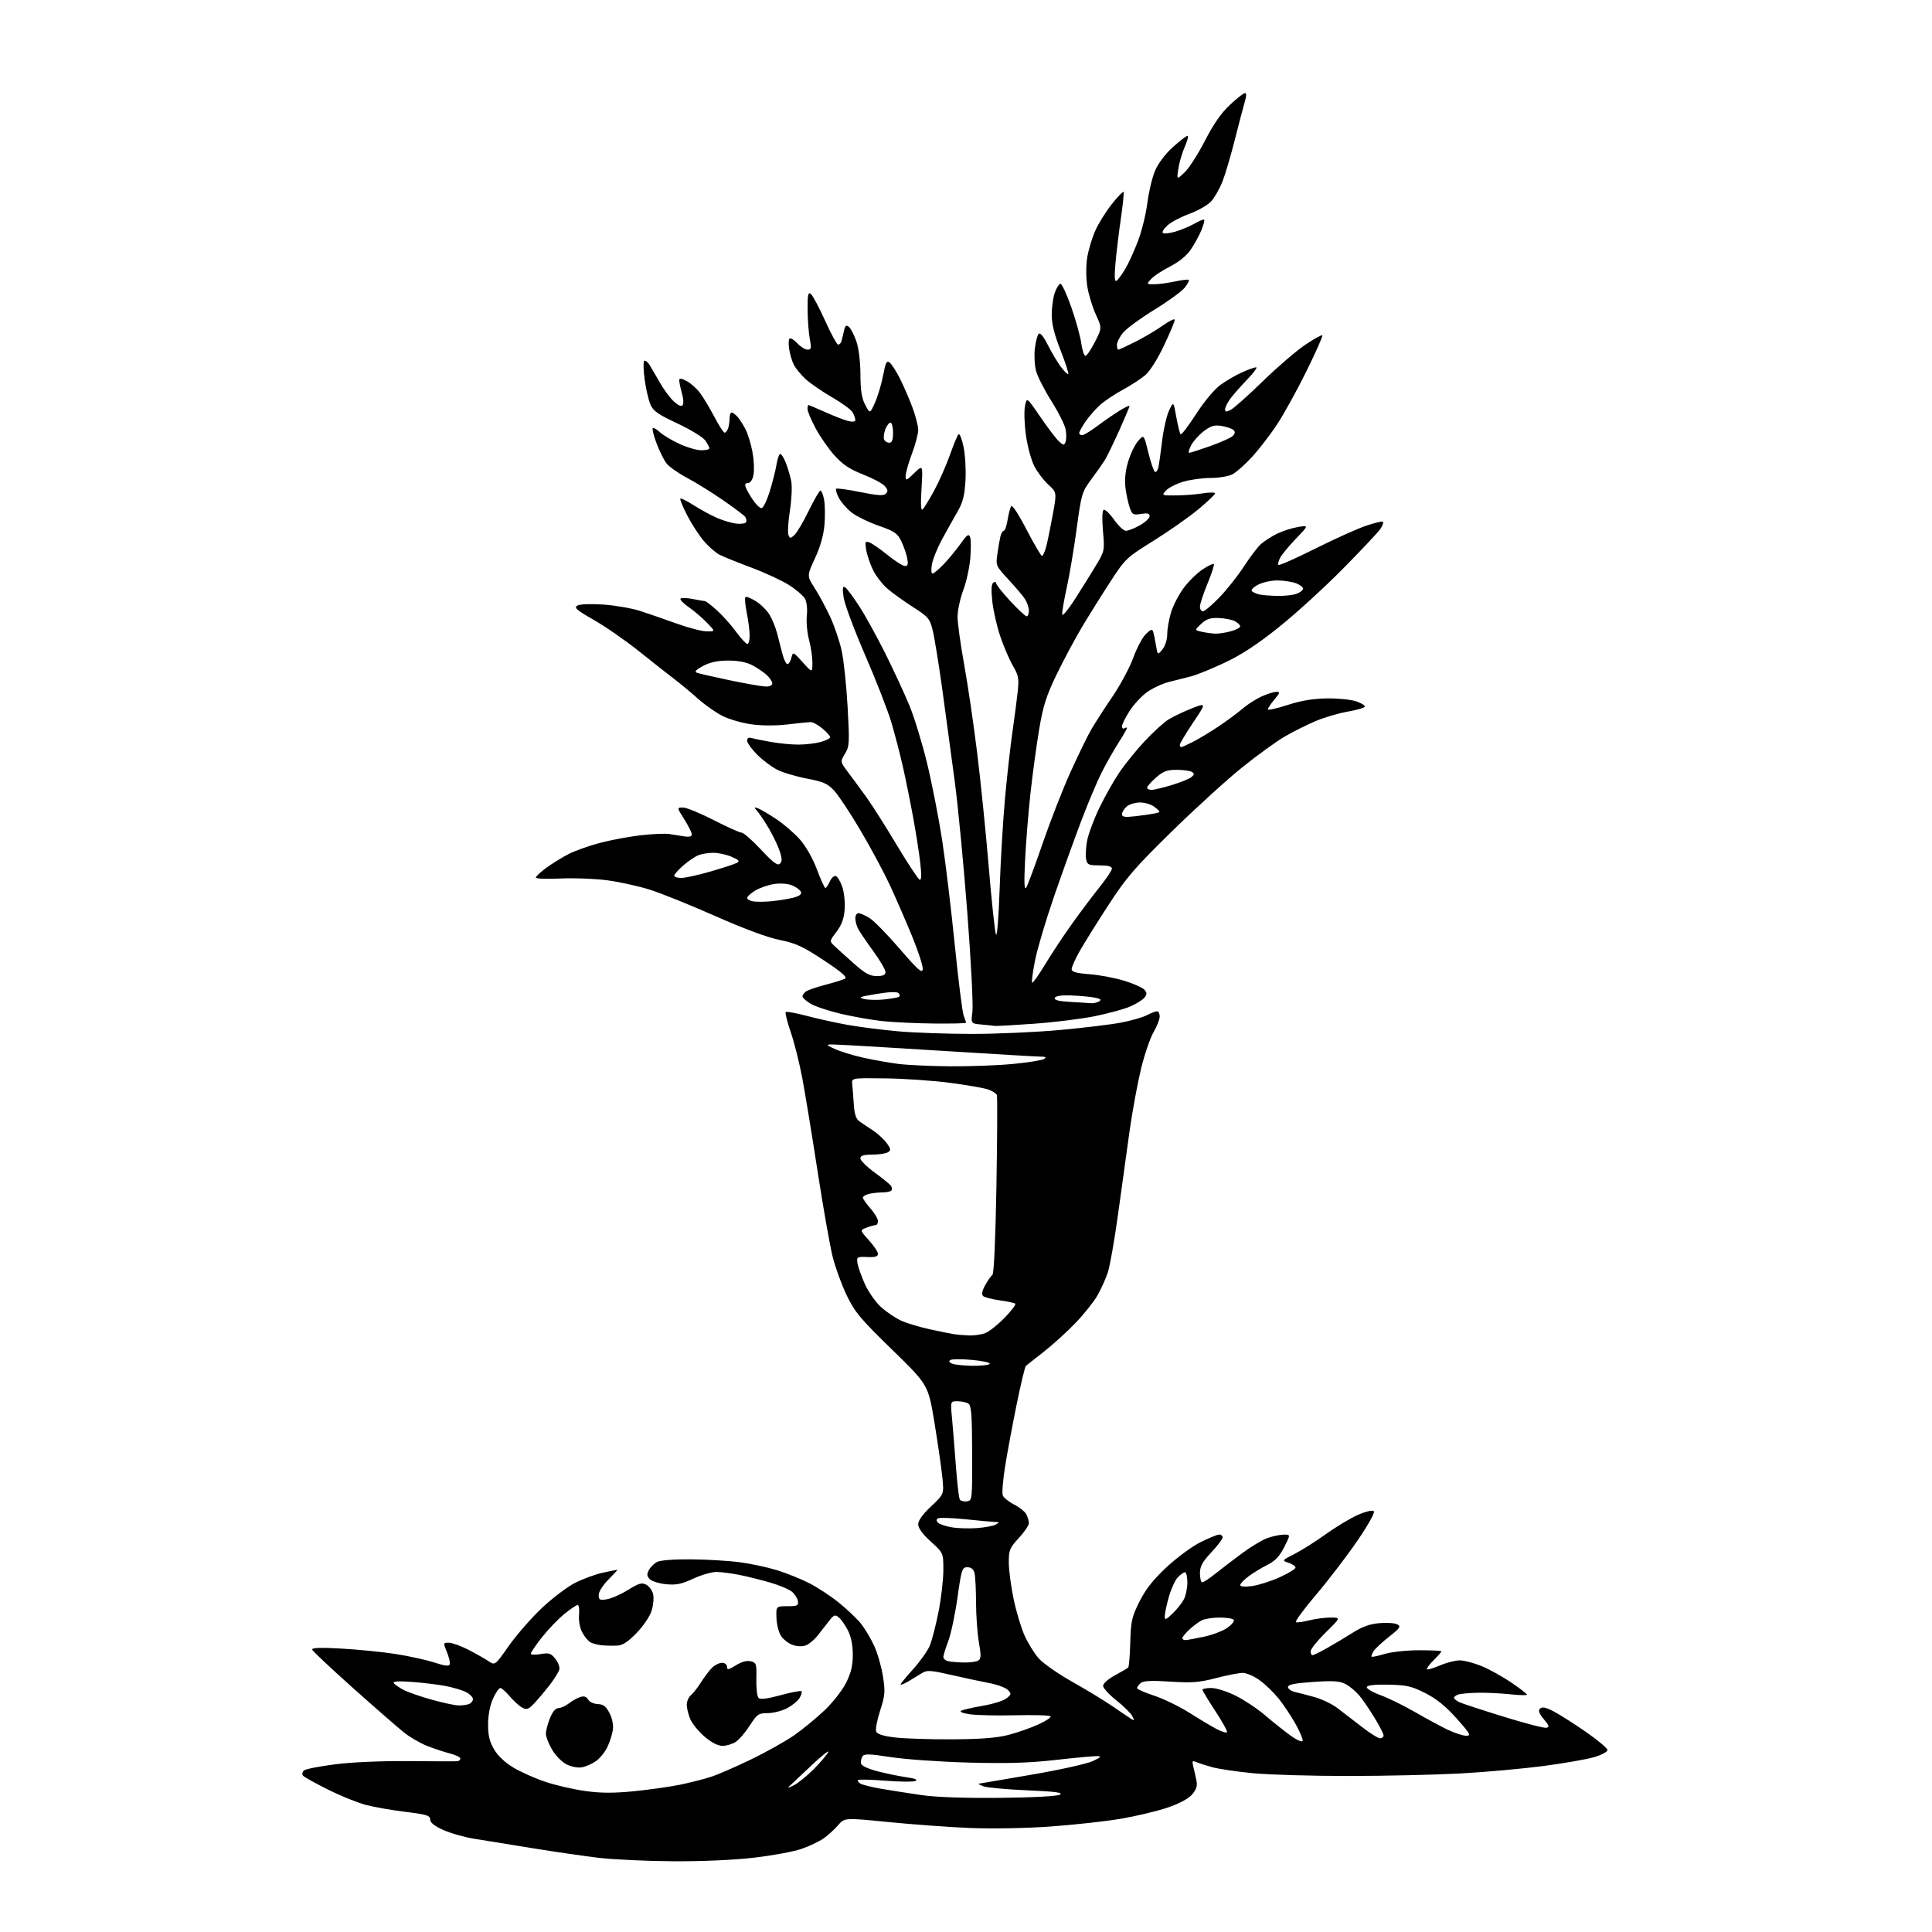 <?xml version="1.0" encoding="UTF-8" standalone="no"?>
<svg 
  version="1.1" 
  xmlns="http://www.w3.org/2000/svg" 
  xmlns:xlink="http://www.w3.org/1999/xlink" 
  xmlns:svg="http://www.w3.org/2000/svg"
  xmlns:rdf="http://www.w3.org/1999/02/22-rdf-syntax-ns#"
  xmlns:cc="http://creativecommons.org/ns#"
  xmlns:dc="http://purl.org/dc/elements/1.1/"
  viewBox="0 0 768 768"
  width="768"
  height="768"
>
<style>svg {background-color: white; }</style>"
<path stroke="none" fill="black" fill-rule="evenodd" d="M267.50,739.88C257.05,739.81 243.78,739.20 238.00,738.51C232.22,737.83 220.30,736.09 211.50,734.66C202.70,733.22 192.35,731.54 188.50,730.93C184.65,730.32 179.14,728.76 176.25,727.46C172.68,725.86 171.00,724.52 171.00,723.27C171.00,721.70 169.61,721.27 161.25,720.25C155.89,719.60 148.80,718.36 145.50,717.50C142.20,716.65 135.31,713.85 130.20,711.29C125.08,708.74 120.65,706.24 120.34,705.74C120.03,705.24 120.23,704.37 120.79,703.81C121.35,703.25 126.91,702.14 133.15,701.35C139.96,700.48 151.71,699.97 162.50,700.07C172.40,700.16 181.06,700.18 181.75,700.11C182.44,700.05 183.00,699.57 183.00,699.04C183.00,698.51 181.09,697.59 178.75,697.00C176.41,696.40 172.33,695.05 169.67,693.98C167.02,692.92 162.98,690.57 160.70,688.77C158.41,686.97 149.34,679.06 140.52,671.19C131.71,663.32 124.33,656.39 124.11,655.78C123.84,654.99 127.12,654.87 135.61,655.33C142.15,655.69 151.78,656.65 157.00,657.45C162.22,658.25 169.20,659.77 172.50,660.83C177.14,662.32 178.57,662.47 178.80,661.48C178.97,660.77 178.43,658.58 177.61,656.60C176.13,653.07 176.15,653.00 178.41,653.00C179.68,653.00 183.14,654.24 186.11,655.76C189.07,657.28 192.69,659.33 194.14,660.30C196.78,662.08 196.78,662.08 202.24,654.29C205.25,650.01 211.14,643.25 215.33,639.28C219.52,635.31 225.55,630.75 228.72,629.15C231.90,627.56 236.88,625.74 239.80,625.13C242.71,624.51 245.25,624.00 245.43,624.00C245.61,624.00 244.02,625.75 241.88,627.88C239.67,630.09 238.00,632.73 238.00,634.01C238.00,635.99 238.39,636.20 241.27,635.73C243.07,635.44 246.85,633.76 249.67,632.01C253.95,629.36 255.15,629.01 256.89,629.94C258.04,630.56 259.27,632.21 259.62,633.62C259.97,635.03 259.73,637.97 259.07,640.16C258.39,642.43 255.85,646.24 253.12,649.07C249.73,652.59 247.53,654.04 245.43,654.15C243.82,654.23 241.15,654.19 239.50,654.05C237.85,653.92 235.72,653.39 234.76,652.87C233.80,652.36 232.30,650.55 231.42,648.84C230.47,647.01 229.97,644.15 230.18,641.87C230.39,639.74 230.14,638.00 229.63,638.00C229.12,638.00 226.70,639.64 224.25,641.65C221.79,643.66 217.81,647.83 215.39,650.90C212.98,653.98 211.00,656.88 211.00,657.34C211.00,657.80 212.74,657.88 214.87,657.52C218.27,656.95 219.01,657.19 220.82,659.50C221.99,660.99 222.63,662.86 222.30,663.81C221.97,664.74 220.54,667.08 219.12,669.00C217.69,670.92 215.02,674.18 213.16,676.23C210.23,679.49 209.53,679.82 207.65,678.84C206.47,678.23 204.23,676.21 202.68,674.36C201.12,672.51 199.42,671.00 198.88,671.00C198.34,671.00 197.03,672.91 195.97,675.25C194.78,677.88 194.04,681.75 194.02,685.41C194.01,689.89 194.59,692.32 196.41,695.41C197.91,697.97 200.81,700.70 204.16,702.69C207.10,704.45 212.88,707.01 217.00,708.37C221.12,709.74 228.26,711.37 232.85,711.99C239.01,712.83 244.10,712.83 252.23,712.02C258.29,711.41 266.46,710.25 270.38,709.44C274.29,708.62 279.75,707.24 282.50,706.36C285.25,705.48 292.45,702.36 298.50,699.43C304.55,696.50 312.29,692.16 315.70,689.79C319.11,687.42 324.55,682.94 327.80,679.85C331.05,676.76 334.90,671.84 336.35,668.92C338.31,665.00 339.00,662.08 339.00,657.76C339.00,653.97 338.32,650.60 337.07,648.14C336.01,646.07 334.39,643.74 333.46,642.97C331.97,641.73 331.52,641.89 329.64,644.26C328.46,645.74 326.42,648.34 325.11,650.05C323.79,651.76 321.67,653.55 320.40,654.04C318.98,654.58 316.92,654.52 315.10,653.89C313.47,653.32 311.38,651.71 310.47,650.31C309.55,648.91 308.74,645.69 308.65,643.14C308.50,638.50 308.50,638.50 313.00,638.49C316.93,638.49 317.46,638.24 317.19,636.49C317.02,635.40 315.97,633.72 314.85,632.76C313.73,631.81 309.82,630.16 306.16,629.09C302.50,628.03 297.02,626.66 293.99,626.06C290.96,625.45 286.91,624.92 284.99,624.87C283.07,624.82 278.87,626.01 275.65,627.51C270.97,629.69 268.82,630.14 264.83,629.76C262.09,629.49 259.17,628.59 258.33,627.76C257.13,626.56 257.04,625.79 257.93,624.14C258.54,622.99 260.01,621.53 261.18,620.90C262.46,620.22 267.93,619.80 274.87,619.86C281.23,619.92 289.98,620.45 294.31,621.04C298.64,621.63 305.17,623.04 308.84,624.17C312.50,625.30 318.20,627.58 321.50,629.24C324.80,630.89 330.20,634.44 333.50,637.11C336.80,639.78 340.77,643.57 342.32,645.52C343.87,647.48 346.21,651.42 347.52,654.29C348.83,657.15 350.39,662.57 350.98,666.33C351.95,672.43 351.83,673.89 349.88,679.95C348.67,683.69 347.95,687.44 348.28,688.29C348.68,689.34 351.04,690.09 355.69,690.66C359.43,691.12 369.70,691.46 378.50,691.41C390.11,691.34 396.28,690.85 401.00,689.62C404.57,688.68 409.93,686.80 412.90,685.44C415.87,684.08 417.98,682.65 417.58,682.25C417.19,681.85 410.89,681.67 403.58,681.85C396.28,682.02 388.15,681.84 385.51,681.45C382.63,681.02 381.28,680.45 382.11,680.02C382.88,679.63 386.76,678.75 390.75,678.06C394.74,677.38 398.96,676.05 400.12,675.10C402.08,673.52 402.12,673.26 400.62,671.76C399.73,670.87 396.41,669.65 393.25,669.05C390.09,668.45 383.29,666.99 378.14,665.81C370.13,663.97 368.47,663.85 366.64,665.00C365.46,665.74 363.04,667.21 361.25,668.27C359.46,669.33 358.00,669.93 358.00,669.61C358.00,669.29 360.24,666.54 362.98,663.52C365.72,660.49 368.69,656.32 369.56,654.26C370.44,652.19 372.02,646.10 373.08,640.71C374.14,635.33 375.00,627.87 375.00,624.13C375.00,617.32 375.00,617.32 370.00,612.79C366.74,609.82 365.00,607.44 365.00,605.93C365.00,604.42 366.81,601.90 370.14,598.78C375.27,593.96 375.27,593.96 374.60,587.23C374.22,583.53 372.81,573.75 371.46,565.50C368.99,550.50 368.99,550.50 354.61,536.50C342.06,524.28 339.77,521.55 336.62,515.00C334.63,510.88 332.11,504.00 331.03,499.73C329.95,495.45 327.25,480.15 325.02,465.73C322.79,451.30 320.05,434.58 318.92,428.57C317.79,422.56 315.73,414.33 314.32,410.27C312.92,406.21 312.03,402.64 312.34,402.32C312.65,402.01 316.42,402.69 320.71,403.83C324.99,404.97 332.32,406.58 337.00,407.42C341.68,408.25 350.68,409.40 357.00,409.96C363.32,410.53 376.54,410.99 386.37,411.00C396.20,411.00 411.94,410.30 421.35,409.44C430.76,408.58 441.70,407.26 445.66,406.50C449.62,405.74 454.22,404.42 455.88,403.56C457.54,402.70 459.37,402.00 459.95,402.00C460.53,402.00 461.00,402.93 461.00,404.07C461.00,405.21 459.89,408.03 458.54,410.34C457.19,412.65 454.95,419.22 453.56,424.93C452.18,430.65 450.15,441.67 449.05,449.41C447.96,457.16 445.90,471.98 444.49,482.34C443.07,492.70 441.22,503.28 440.37,505.84C439.51,508.40 437.65,512.52 436.23,515.00C434.81,517.48 430.92,522.36 427.57,525.86C424.23,529.35 418.57,534.49 415.00,537.28C411.43,540.08 408.19,542.62 407.82,542.93C407.44,543.24 405.76,550.25 404.09,558.50C402.41,566.75 400.35,577.84 399.51,583.14C398.67,588.45 398.27,593.53 398.61,594.44C398.96,595.34 400.98,596.97 403.09,598.05C405.20,599.12 407.40,600.88 407.97,601.94C408.53,603.00 409.00,604.58 409.00,605.46C409.00,606.33 407.20,609.00 405.00,611.38C401.36,615.33 401.00,616.21 401.01,621.11C401.02,624.08 401.87,630.55 402.90,635.50C403.93,640.45 405.88,647.00 407.24,650.05C408.60,653.11 411.14,657.23 412.88,659.21C414.62,661.19 420.65,665.40 426.27,668.56C431.90,671.72 439.20,676.16 442.50,678.44C445.80,680.72 449.11,682.95 449.85,683.41C450.95,684.08 450.98,683.84 450.06,682.11C449.43,680.94 446.58,678.13 443.71,675.87C440.84,673.60 438.50,671.02 438.50,670.13C438.50,669.22 440.58,667.38 443.20,665.97C445.79,664.57 448.16,663.17 448.48,662.86C448.79,662.54 449.16,658.06 449.30,652.89C449.52,644.48 449.90,642.79 452.93,636.70C455.40,631.76 458.36,628.00 463.70,623.00C467.76,619.22 473.83,614.74 477.20,613.06C480.56,611.38 483.92,610.00 484.66,610.00C485.40,610.00 486.00,610.52 486.00,611.15C486.00,611.78 483.98,614.46 481.50,617.10C477.92,620.93 477.00,622.64 477.00,625.46C477.00,627.41 477.42,629.00 477.92,629.00C478.43,629.00 480.79,627.44 483.17,625.53C485.55,623.62 490.35,619.96 493.83,617.39C497.31,614.81 501.81,612.12 503.83,611.40C505.85,610.68 508.75,610.07 510.27,610.04C513.03,610.00 513.03,610.00 510.51,614.98C508.62,618.70 506.91,620.51 503.74,622.10C501.41,623.27 498.04,625.32 496.25,626.67C494.46,628.01 493.00,629.56 493.00,630.11C493.00,630.74 494.79,630.88 497.75,630.47C500.36,630.11 505.31,628.53 508.75,626.96C512.19,625.39 515.00,623.67 515.00,623.14C515.00,622.60 513.76,621.75 512.25,621.24C509.50,620.31 509.50,620.31 514.62,617.70C517.44,616.27 523.10,612.69 527.21,609.74C531.31,606.80 537.05,603.37 539.95,602.12C543.02,600.79 545.61,600.21 546.13,600.73C546.64,601.24 543.87,606.20 539.52,612.56C535.39,618.58 528.01,628.23 523.10,634.00C518.20,639.77 514.62,644.66 515.16,644.85C515.69,645.05 518.09,644.71 520.50,644.10C522.91,643.50 526.71,643.00 528.95,643.00C533.01,643.00 533.01,643.00 527.01,648.91C523.70,652.17 521.00,655.54 521.00,656.41C521.00,657.29 521.34,657.99 521.75,657.98C522.16,657.97 524.75,656.70 527.50,655.15C530.25,653.61 534.88,650.84 537.78,649.00C541.56,646.61 544.60,645.53 548.42,645.22C551.36,644.97 554.54,645.20 555.49,645.73C556.97,646.56 556.51,647.23 552.21,650.60C549.46,652.74 546.69,655.33 546.04,656.35C545.39,657.36 545.03,658.36 545.23,658.56C545.43,658.76 547.78,658.27 550.46,657.46C553.14,656.66 559.28,656.00 564.16,656.00C569.02,656.00 573.00,656.19 573.00,656.42C573.00,656.66 571.60,658.25 569.88,659.97C568.16,661.68 566.97,663.31 567.24,663.57C567.50,663.83 569.84,663.14 572.44,662.03C575.04,660.91 578.59,660.01 580.33,660.02C582.07,660.04 585.98,661.07 589.00,662.31C592.02,663.56 597.31,666.49 600.75,668.83C604.19,671.16 607.00,673.34 607.00,673.65C607.00,673.97 603.96,673.90 600.25,673.50C596.54,673.10 590.80,672.83 587.50,672.89C584.21,672.96 580.72,673.27 579.75,673.58C578.79,673.88 578.00,674.48 578.00,674.91C578.00,675.33 579.01,676.14 580.25,676.70C581.49,677.26 589.37,679.84 597.76,682.43C606.15,685.02 613.75,687.00 614.65,686.82C616.03,686.55 615.88,686.01 613.69,683.41C611.79,681.15 611.39,680.01 612.19,679.21C612.99,678.41 614.40,678.67 617.40,680.20C619.65,681.35 625.44,685.01 630.25,688.34C635.06,691.67 639.00,694.97 639.00,695.66C639.00,696.36 636.64,697.62 633.76,698.48C630.88,699.34 621.76,700.93 613.51,702.02C605.25,703.10 590.40,704.44 580.50,704.98C570.60,705.52 550.60,705.97 536.05,705.98C521.51,705.99 504.41,705.49 498.05,704.88C491.70,704.26 484.48,703.19 482.00,702.52C479.52,701.84 476.65,700.92 475.60,700.48C473.92,699.76 473.78,699.99 474.40,702.45C474.78,703.98 475.34,706.46 475.64,707.95C476.03,709.91 475.53,711.43 473.84,713.37C472.37,715.06 468.72,716.99 464.00,718.59C459.88,719.98 451.55,721.96 445.50,722.99C439.45,724.02 426.85,725.41 417.50,726.07C407.70,726.77 394.14,727.01 385.50,726.65C377.25,726.31 362.68,725.24 353.12,724.29C335.73,722.56 335.73,722.56 333.12,725.59C331.68,727.26 329.05,729.63 327.29,730.86C325.52,732.08 321.56,733.95 318.49,735.00C315.42,736.06 306.96,737.62 299.70,738.46C291.72,739.39 278.99,739.95 267.50,739.88zM397.50,714.67C410.83,714.54 420.23,714.03 421.34,713.39C422.73,712.58 419.53,712.16 408.21,711.67C399.98,711.32 392.17,710.60 390.87,710.08C389.57,709.55 388.73,709.10 389.00,709.06C389.27,709.02 398.63,707.43 409.80,705.51C420.96,703.60 431.98,701.17 434.30,700.10C437.60,698.58 438.01,698.15 436.21,698.08C434.95,698.04 427.52,698.72 419.71,699.60C409.07,700.81 400.35,701.07 385.00,700.65C373.73,700.35 359.82,699.37 354.10,698.48C345.55,697.16 343.55,697.10 342.85,698.18C342.38,698.91 342.12,700.17 342.26,700.99C342.43,701.92 344.99,703.12 349.01,704.16C352.58,705.07 357.73,706.13 360.46,706.50C363.62,706.94 364.89,707.46 363.96,707.94C363.16,708.35 357.80,708.32 352.06,707.87C346.32,707.41 341.38,707.28 341.09,707.58C340.80,707.87 341.21,708.51 342.00,709.00C342.80,709.49 346.61,710.44 350.47,711.10C354.34,711.76 361.55,712.89 366.50,713.60C372.18,714.42 383.62,714.81 397.50,714.67zM315.53,709.70C317.20,708.86 320.72,706.02 323.36,703.38C325.99,700.74 328.63,697.67 329.21,696.54C329.80,695.42 326.72,697.85 322.39,701.95C318.05,706.05 314.05,709.81 313.50,710.31C312.95,710.82 313.86,710.54 315.53,709.70zM231.33,702.53C229.71,702.82 227.10,702.33 225.21,701.37C223.40,700.46 220.81,697.82 219.46,695.52C218.11,693.21 217.00,690.36 217.00,689.18C217.00,688.00 217.72,685.23 218.61,683.02C219.63,680.46 220.86,679.00 221.97,679.00C222.94,679.00 224.80,678.16 226.12,677.14C227.43,676.11 229.48,674.97 230.68,674.59C232.19,674.12 233.14,674.43 233.80,675.60C234.32,676.53 236.04,677.34 237.62,677.40C239.85,677.48 240.90,678.29 242.30,681.00C243.40,683.14 243.91,685.74 243.62,687.70C243.36,689.46 242.38,692.50 241.45,694.47C240.52,696.43 238.50,698.93 236.96,700.03C235.42,701.12 232.89,702.25 231.33,702.53zM287.22,694.00C285.37,694.00 282.84,692.70 280.05,690.31C277.68,688.28 275.12,685.15 274.37,683.34C273.62,681.54 273.00,678.98 273.00,677.65C273.00,676.33 273.74,674.63 274.64,673.89C275.54,673.14 277.35,670.82 278.67,668.73C279.99,666.64 281.95,664.05 283.03,662.97C284.12,661.88 285.90,661.00 287.00,661.00C288.16,661.00 289.00,661.67 289.00,662.58C289.00,663.91 289.56,663.81 292.53,661.98C294.82,660.57 296.90,660.01 298.44,660.39C300.65,660.95 300.80,661.43 300.66,667.44C300.57,670.99 300.96,674.36 301.53,674.93C302.25,675.65 304.96,675.32 310.32,673.86C314.59,672.70 318.32,671.99 318.61,672.28C318.90,672.57 318.54,673.79 317.82,674.99C317.09,676.19 314.83,678.03 312.79,679.08C310.75,680.14 307.31,681.00 305.14,681.00C301.52,681.00 300.96,681.39 298.05,685.92C296.32,688.63 293.81,691.55 292.48,692.42C291.16,693.29 288.79,694.00 287.22,694.00zM517.82,692.04C518.01,691.46 516.73,688.39 514.97,685.24C513.20,682.08 510.17,677.54 508.23,675.15C506.28,672.75 502.90,669.49 500.70,667.90C498.50,666.30 495.49,665.00 494.01,665.00C492.53,665.00 487.76,665.93 483.41,667.06C476.77,668.80 473.85,669.02 465.22,668.47C457.75,667.98 454.54,668.14 453.47,669.02C452.66,669.70 452.00,670.60 452.00,671.04C452.00,671.48 455.04,672.83 458.75,674.04C462.46,675.25 468.88,678.37 473.00,680.98C477.12,683.59 482.00,686.49 483.84,687.43C485.68,688.38 487.43,688.90 487.74,688.60C488.04,688.30 485.97,684.52 483.14,680.22C480.31,675.91 478.00,672.07 478.00,671.69C478.00,671.31 479.59,671.00 481.53,671.00C483.48,671.00 487.84,672.39 491.28,674.11C494.70,675.82 499.98,679.34 503.00,681.94C506.02,684.54 510.52,688.11 512.98,689.89C515.45,691.67 517.62,692.63 517.82,692.04zM548.59,691.00C549.36,691.00 550.00,690.50 550.00,689.88C550.00,689.27 548.38,686.10 546.41,682.85C544.43,679.59 541.68,675.58 540.29,673.93C538.90,672.28 536.45,670.25 534.85,669.42C532.52,668.22 529.91,668.05 521.97,668.60C514.65,669.10 512.00,669.64 512.00,670.62C512.00,671.36 513.24,672.24 514.75,672.59C516.26,672.93 519.82,673.86 522.66,674.65C525.50,675.44 529.55,677.40 531.66,679.00C533.77,680.60 538.13,683.95 541.34,686.45C544.55,688.95 547.81,691.00 548.59,691.00zM582.83,689.99C584.89,690.00 584.47,689.23 579.05,683.14C574.76,678.31 571.08,675.33 566.62,673.06C561.16,670.29 559.16,669.83 552.00,669.68C546.70,669.56 543.56,669.90 543.32,670.60C543.10,671.21 545.53,672.66 548.72,673.83C551.90,674.99 558.10,678.03 562.50,680.58C566.90,683.13 572.75,686.28 575.50,687.60C578.25,688.91 581.55,689.98 582.83,689.99zM182.17,677.93C183.64,677.97 185.55,677.73 186.42,677.39C187.29,677.06 188.00,676.17 188.00,675.42C188.00,674.67 186.76,673.42 185.25,672.64C183.74,671.86 180.03,670.76 177.00,670.19C173.97,669.62 167.99,668.90 163.70,668.58C158.61,668.21 156.11,668.36 156.51,669.02C156.85,669.56 158.56,670.77 160.31,671.70C162.07,672.63 167.10,674.39 171.50,675.62C175.90,676.85 180.70,677.88 182.17,677.93zM383.00,660.87C385.48,660.92 388.12,660.58 388.87,660.10C390.00,659.39 390.04,658.07 389.12,652.78C388.51,649.24 387.99,642.10 387.99,636.92C387.98,631.74 387.70,626.49 387.37,625.25C386.97,623.77 386.00,623.00 384.54,623.00C382.46,623.00 382.21,623.78 380.60,635.14C379.66,641.82 378.01,649.58 376.94,652.39C375.87,655.20 375.00,658.03 375.00,658.68C375.00,659.32 375.79,660.06 376.75,660.31C377.71,660.56 380.52,660.81 383.00,660.87zM471.25,651.96C471.94,651.95 475.26,651.34 478.64,650.61C482.02,649.89 486.18,648.29 487.90,647.07C489.62,645.85 490.77,644.43 490.45,643.92C490.14,643.42 487.63,643.00 484.88,643.00C482.12,643.00 478.89,643.50 477.68,644.12C476.48,644.74 474.26,646.40 472.75,647.81C471.24,649.22 470.00,650.74 470.00,651.19C470.00,651.63 470.56,651.98 471.25,651.96zM466.09,641.44C467.79,639.82 469.81,637.28 470.59,635.80C471.37,634.31 472.00,631.28 472.00,629.05C472.00,626.82 471.57,625.00 471.04,625.00C470.51,625.00 469.21,625.93 468.15,627.07C467.09,628.20 465.50,631.72 464.61,634.88C463.73,638.04 463.00,641.47 463.00,642.50C463.00,644.10 463.45,643.95 466.09,641.44zM388.33,607.44C391.53,607.21 394.90,606.58 395.83,606.04C397.36,605.14 397.36,605.06 395.86,605.03C394.95,605.01 389.65,604.53 384.08,603.96C378.50,603.39 373.46,603.21 372.88,603.57C372.14,604.03 372.14,604.54 372.89,605.29C373.48,605.88 375.88,606.70 378.23,607.11C380.58,607.53 385.12,607.67 388.33,607.44zM384.34,596.81C386.47,596.50 386.50,596.21 386.45,577.68C386.40,562.40 386.12,558.69 384.95,557.94C384.15,557.44 382.22,557.02 380.65,557.02C377.80,557.00 377.80,557.00 378.44,563.75C378.79,567.46 379.48,576.01 379.98,582.74C380.47,589.47 381.17,595.46 381.53,596.05C381.89,596.63 383.16,596.98 384.34,596.81zM386.69,542.93C390.10,542.97 393.12,542.61 393.42,542.14C393.71,541.66 390.58,540.97 386.45,540.59C382.33,540.22 378.43,540.23 377.79,540.63C377.01,541.11 377.27,541.59 378.57,542.10C379.63,542.52 383.29,542.89 386.69,542.93zM385.18,530.86C387.21,530.94 390.12,530.52 391.65,529.94C393.18,529.36 396.63,526.63 399.31,523.87C402.00,521.12 403.92,518.59 403.60,518.26C403.27,517.93 400.46,517.32 397.37,516.90C394.27,516.48 391.30,515.70 390.76,515.16C390.12,514.52 390.43,513.02 391.64,510.84C392.66,509.00 393.95,507.18 394.50,506.79C395.11,506.35 395.73,492.63 396.10,471.29C396.43,452.15 396.51,435.97 396.27,435.32C396.03,434.67 394.49,433.67 392.83,433.09C391.18,432.51 384.35,431.32 377.66,430.44C370.97,429.56 359.43,428.77 352.00,428.67C338.50,428.50 338.50,428.50 338.77,431.00C338.92,432.38 339.20,435.96 339.40,438.96C339.65,442.88 340.28,444.80 341.62,445.75C342.66,446.48 345.03,448.08 346.91,449.29C348.78,450.51 351.25,452.76 352.39,454.30C354.17,456.70 354.25,457.23 352.98,458.03C352.17,458.55 349.36,458.98 346.75,458.98C343.25,459.00 342.00,459.39 342.00,460.47C342.00,461.28 344.59,463.83 347.75,466.15C350.91,468.46 353.81,470.82 354.18,471.38C354.56,471.94 354.65,472.76 354.38,473.20C354.10,473.64 352.45,474.01 350.69,474.01C348.94,474.02 346.49,474.30 345.25,474.63C344.01,474.96 343.00,475.62 343.00,476.08C343.00,476.55 344.35,478.47 346.00,480.35C347.65,482.23 349.00,484.49 349.00,485.38C349.00,486.27 348.58,487.00 348.07,487.00C347.55,487.00 345.93,487.46 344.46,488.01C341.79,489.03 341.79,489.03 345.40,493.02C347.38,495.21 349.00,497.65 349.00,498.44C349.00,499.50 347.87,499.83 344.75,499.69C340.75,499.51 340.52,499.65 340.83,502.00C341.02,503.38 342.32,507.09 343.72,510.26C345.16,513.50 348.03,517.60 350.27,519.62C352.46,521.60 356.11,524.04 358.38,525.05C360.64,526.05 365.65,527.55 369.50,528.39C373.35,529.23 377.62,530.10 379.00,530.32C380.38,530.55 383.16,530.79 385.18,530.86zM377.50,423.87C385.20,423.94 396.41,423.53 402.40,422.96C408.40,422.40 414.02,421.51 414.90,421.00C416.15,420.27 415.84,420.05 413.50,420.02C411.85,420.00 396.32,419.09 379.00,418.00C361.68,416.92 343.00,415.79 337.50,415.49C327.50,414.96 327.50,414.96 331.62,416.88C333.88,417.94 339.05,419.54 343.12,420.44C347.18,421.34 353.43,422.45 357.00,422.91C360.57,423.37 369.80,423.80 377.50,423.87zM395.50,407.82C394.95,407.72 392.58,407.48 390.22,407.27C385.95,406.88 385.95,406.88 386.55,402.19C386.89,399.61 386.00,382.15 384.57,363.38C383.15,344.62 380.89,320.99 379.56,310.88C378.22,300.77 375.97,284.18 374.57,274.00C373.16,263.82 371.44,253.25 370.75,250.50C369.60,245.90 368.99,245.17 363.00,241.36C359.43,239.08 354.84,235.79 352.81,234.04C350.78,232.30 348.17,228.91 347.01,226.52C345.85,224.12 344.64,220.54 344.32,218.56C343.79,215.35 343.93,215.03 345.62,215.63C346.65,216.01 349.91,218.26 352.86,220.65C355.82,223.04 358.91,225.00 359.74,225.00C360.91,225.00 361.10,224.27 360.61,221.79C360.26,220.03 359.19,216.99 358.23,215.04C356.74,211.98 355.50,211.15 349.18,208.95C345.16,207.54 340.32,205.16 338.44,203.66C336.55,202.16 334.30,199.55 333.43,197.87C332.56,196.19 332.09,194.58 332.37,194.29C332.66,194.00 336.97,194.59 341.94,195.60C348.92,197.01 351.25,197.15 352.16,196.24C353.08,195.32 352.97,194.62 351.66,193.17C350.73,192.14 346.83,190.07 343.00,188.57C337.75,186.51 334.98,184.66 331.72,181.03C329.35,178.39 325.96,173.53 324.20,170.22C322.44,166.92 321.00,163.50 321.00,162.61C321.00,161.72 321.16,161.00 321.36,161.00C321.56,161.00 324.60,162.29 328.11,163.86C331.63,165.43 335.74,167.02 337.25,167.38C338.96,167.79 340.00,167.63 340.00,166.95C340.00,166.36 339.54,165.01 338.98,163.97C338.42,162.92 334.71,160.19 330.73,157.90C326.75,155.61 322.00,152.33 320.16,150.62C318.33,148.90 316.26,146.38 315.56,145.00C314.86,143.62 314.02,140.82 313.71,138.77C313.39,136.72 313.49,134.82 313.92,134.55C314.35,134.28 315.75,135.17 317.03,136.53C318.30,137.89 320.11,139.00 321.04,139.00C322.49,139.00 322.62,138.40 321.91,134.75C321.46,132.41 321.07,127.18 321.04,123.13C321.01,117.04 321.24,115.95 322.35,116.88C323.10,117.50 325.64,122.28 328.00,127.50C330.36,132.73 332.69,137.00 333.18,137.00C333.66,137.00 334.24,136.44 334.45,135.75C334.66,135.06 335.11,133.22 335.46,131.66C335.96,129.38 336.36,129.05 337.47,129.97C338.23,130.61 339.56,133.20 340.43,135.74C341.36,138.47 342.02,143.86 342.04,148.93C342.07,155.36 342.55,158.37 343.97,161.00C345.85,164.50 345.85,164.50 347.84,160.00C348.94,157.53 350.38,152.68 351.05,149.24C352.07,143.96 352.49,143.16 353.71,144.17C354.51,144.83 356.30,147.64 357.70,150.40C359.10,153.17 361.32,158.27 362.63,161.74C363.93,165.21 365.00,169.33 365.00,170.90C365.00,172.48 363.88,176.75 362.50,180.40C361.12,184.06 360.00,188.02 360.00,189.22C360.00,191.22 360.27,191.13 363.44,188.05C366.89,184.72 366.89,184.72 366.32,194.11C365.93,200.57 366.07,203.19 366.78,202.50C367.35,201.95 369.41,198.57 371.35,195.00C373.29,191.43 376.08,185.12 377.55,181.00C379.01,176.88 380.57,173.11 381.01,172.64C381.45,172.17 382.36,174.41 383.02,177.61C383.69,180.81 384.03,186.86 383.79,191.06C383.44,197.09 382.76,199.71 380.51,203.59C378.96,206.29 376.21,211.20 374.42,214.50C372.63,217.80 370.85,222.19 370.47,224.25C370.08,226.34 370.18,228.00 370.69,228.00C371.19,228.00 373.20,226.31 375.17,224.25C377.14,222.19 380.15,218.53 381.86,216.12C384.37,212.58 385.09,212.07 385.62,213.45C385.98,214.39 386.02,218.19 385.71,221.90C385.40,225.60 384.15,231.31 382.92,234.57C381.70,237.83 380.68,242.53 380.65,245.00C380.62,247.47 381.79,256.02 383.24,264.00C384.69,271.98 387.01,287.73 388.40,299.00C389.80,310.27 391.88,330.75 393.03,344.50C394.18,358.25 395.47,370.40 395.91,371.49C396.36,372.63 396.99,364.71 397.39,352.99C397.77,341.72 398.76,325.30 399.58,316.50C400.40,307.70 401.70,296.23 402.46,291.00C403.21,285.77 404.14,278.69 404.52,275.25C405.12,269.67 404.92,268.55 402.64,264.64C401.23,262.24 398.96,256.94 397.59,252.87C396.22,248.79 394.80,242.49 394.43,238.86C393.97,234.39 394.11,232.05 394.88,231.58C395.49,231.19 396.00,231.33 396.00,231.88C396.00,232.44 398.52,235.61 401.61,238.94C404.69,242.27 407.62,245.00 408.11,245.00C408.60,245.00 409.00,243.98 409.00,242.72C409.00,241.47 408.25,239.33 407.33,237.97C406.41,236.61 403.44,233.11 400.72,230.20C395.90,225.01 395.80,224.79 396.47,220.20C396.84,217.61 397.39,214.49 397.68,213.25C397.98,212.01 398.58,211.00 399.02,211.00C399.46,211.00 400.14,209.09 400.52,206.75C400.91,204.41 401.53,201.93 401.91,201.24C402.32,200.48 404.76,204.16 408.04,210.48C411.04,216.25 413.82,220.98 414.21,220.98C414.60,220.99 415.36,219.31 415.89,217.25C416.43,215.19 417.59,209.51 418.49,204.62C420.11,195.74 420.11,195.74 416.70,192.62C414.83,190.91 412.32,187.58 411.12,185.24C409.93,182.90 408.45,177.44 407.84,173.12C407.23,168.80 407.04,163.59 407.43,161.53C408.13,157.80 408.13,157.80 413.57,165.75C416.56,170.12 419.89,174.50 420.98,175.48C422.79,177.12 423.01,177.13 423.59,175.63C423.94,174.72 423.94,172.50 423.60,170.69C423.26,168.87 420.72,163.82 417.96,159.45C415.20,155.08 412.46,149.70 411.86,147.50C411.27,145.30 411.05,141.28 411.37,138.58C411.69,135.87 412.37,133.23 412.89,132.71C413.49,132.11 414.84,133.74 416.53,137.13C418.01,140.08 420.34,143.99 421.71,145.82C423.08,147.64 424.41,148.93 424.65,148.68C424.90,148.43 423.51,144.14 421.55,139.14C418.99,132.58 418.02,128.57 418.08,124.77C418.12,121.87 418.68,118.04 419.33,116.26C419.97,114.49 420.95,112.92 421.50,112.79C422.05,112.66 424.00,116.82 425.83,122.03C427.66,127.24 429.46,133.75 429.83,136.50C430.20,139.25 430.95,141.47 431.50,141.43C432.05,141.39 433.75,138.89 435.28,135.87C438.06,130.38 438.06,130.38 435.58,124.94C434.21,121.95 432.69,116.91 432.20,113.75C431.69,110.46 431.67,105.65 432.17,102.50C432.64,99.47 434.08,94.63 435.37,91.75C436.65,88.86 439.61,84.10 441.94,81.17C444.27,78.24 446.37,76.04 446.61,76.28C446.85,76.52 446.39,81.16 445.60,86.61C444.80,92.05 443.83,100.05 443.44,104.39C442.93,110.11 443.05,112.09 443.86,111.59C444.47,111.21 446.08,109.01 447.42,106.70C448.76,104.39 451.04,99.35 452.48,95.50C453.93,91.65 455.56,84.93 456.11,80.56C456.66,76.19 458.05,70.44 459.19,67.78C460.43,64.91 463.29,61.12 466.24,58.47C468.98,56.01 471.59,54.00 472.05,54.00C472.51,54.00 472.03,55.93 470.99,58.29C469.94,60.65 468.78,64.59 468.41,67.04C467.73,71.50 467.73,71.50 470.87,68.56C472.60,66.94 476.24,61.28 478.96,55.99C482.35,49.38 485.46,44.90 488.91,41.68C491.66,39.11 494.35,37.00 494.89,37.00C495.52,37.00 495.51,38.15 494.88,40.25C494.34,42.04 492.58,48.76 490.96,55.18C489.35,61.60 487.09,69.25 485.94,72.18C484.79,75.11 482.72,78.69 481.34,80.15C479.95,81.61 476.15,83.77 472.90,84.96C469.64,86.14 465.74,88.18 464.24,89.47C462.73,90.77 461.83,92.17 462.24,92.58C462.65,92.99 464.90,92.76 467.24,92.07C469.58,91.39 473.02,89.95 474.88,88.87C476.73,87.80 478.45,87.11 478.68,87.35C478.92,87.59 478.39,89.52 477.51,91.64C476.63,93.76 474.72,97.23 473.26,99.33C471.62,101.71 468.50,104.23 465.06,105.97C462.00,107.52 458.64,109.73 457.60,110.89C455.70,112.99 455.70,113.00 458.80,113.00C460.50,113.00 464.20,112.51 467.02,111.90C469.83,111.30 472.34,111.00 472.58,111.25C472.83,111.49 472.09,112.89 470.95,114.34C469.80,115.80 464.40,119.73 458.95,123.08C453.49,126.43 447.90,130.52 446.51,132.16C445.13,133.81 444.00,136.02 444.00,137.08C444.00,138.13 444.24,139.00 444.53,139.00C444.82,139.00 447.86,137.60 451.28,135.88C454.70,134.17 459.64,131.25 462.25,129.39C464.86,127.53 467.00,126.51 467.00,127.14C467.00,127.76 465.05,132.38 462.68,137.40C460.09,142.86 457.07,147.61 455.16,149.22C453.40,150.69 449.38,153.29 446.23,154.99C443.08,156.69 439.01,159.42 437.20,161.07C435.38,162.72 432.79,165.69 431.45,167.67C430.10,169.66 429.00,171.67 429.00,172.14C429.00,172.61 429.52,173.00 430.16,173.00C430.80,173.00 433.61,171.29 436.41,169.20C439.21,167.11 443.19,164.37 445.25,163.12C447.31,161.86 449.00,161.10 449.00,161.42C449.00,161.74 447.13,166.16 444.85,171.25C442.56,176.34 439.99,181.62 439.13,183.00C438.26,184.38 435.84,187.81 433.75,190.63C430.10,195.55 429.85,196.38 428.00,210.13C426.93,218.04 425.13,228.72 423.99,233.89C422.85,239.05 422.08,243.75 422.28,244.34C422.48,244.93 424.65,242.28 427.12,238.46C429.58,234.63 433.29,228.69 435.37,225.26C439.12,219.04 439.14,218.98 438.45,211.14C438.04,206.42 438.15,203.03 438.72,202.67C439.24,202.35 441.09,204.09 442.82,206.54C444.54,208.99 446.69,211.00 447.59,211.00C448.49,211.00 450.98,210.02 453.11,208.82C455.25,207.61 457.00,205.98 457.00,205.19C457.00,204.10 456.15,203.88 453.57,204.29C450.45,204.80 450.05,204.58 449.10,201.84C448.52,200.19 447.76,196.69 447.41,194.06C446.99,190.88 447.32,187.39 448.41,183.67C449.30,180.59 451.08,176.85 452.37,175.36C454.70,172.65 454.70,172.65 456.46,179.83C457.43,183.78 458.61,187.26 459.08,187.55C459.55,187.84 460.18,187.05 460.46,185.79C460.75,184.53 461.43,179.76 461.97,175.20C462.51,170.63 463.75,165.23 464.72,163.20C466.48,159.50 466.48,159.50 467.60,165.78C468.22,169.24 468.99,172.33 469.31,172.65C469.63,172.97 472.40,169.35 475.45,164.62C478.75,159.50 482.72,154.77 485.22,152.95C487.54,151.27 491.42,149.02 493.85,147.95C496.27,146.88 498.74,146.00 499.34,146.00C499.94,146.00 498.38,148.14 495.88,150.75C493.37,153.36 490.35,156.80 489.16,158.38C487.97,159.97 487.00,161.90 487.00,162.67C487.00,163.80 487.44,163.85 489.25,162.91C490.49,162.27 496.23,157.16 502.00,151.54C507.77,145.92 515.35,139.41 518.83,137.07C522.31,134.73 525.37,133.04 525.64,133.31C525.91,133.58 523.05,140.03 519.28,147.65C515.52,155.27 510.26,164.79 507.59,168.82C504.92,172.84 500.48,178.60 497.72,181.62C494.96,184.63 491.45,187.75 489.90,188.55C488.36,189.35 484.46,190.00 481.23,190.00C478.00,190.00 473.11,190.67 470.35,191.49C467.59,192.31 464.51,193.88 463.51,194.99C461.71,196.98 461.74,197.00 467.60,196.94C470.84,196.91 475.64,196.53 478.25,196.10C480.86,195.67 483.00,195.69 483.00,196.14C483.00,196.59 479.96,199.47 476.25,202.55C472.54,205.62 464.55,211.22 458.49,214.99C447.80,221.64 447.31,222.11 441.42,231.17C438.08,236.30 433.05,244.34 430.25,249.02C427.44,253.71 422.86,262.26 420.07,268.02C415.89,276.67 414.67,280.51 413.07,290.00C412.01,296.32 410.45,307.80 409.61,315.50C408.77,323.20 407.81,335.12 407.48,342.00C407.04,351.03 407.17,354.04 407.94,352.83C408.53,351.91 411.49,343.95 414.51,335.14C417.54,326.33 422.48,313.68 425.49,307.01C428.51,300.35 432.19,292.79 433.67,290.20C435.15,287.62 438.97,281.68 442.16,277.00C445.35,272.32 449.08,265.36 450.47,261.53C451.85,257.70 454.09,253.45 455.45,252.10C457.35,250.19 458.03,249.96 458.38,251.06C458.64,251.85 459.15,254.30 459.51,256.50C460.18,260.49 460.18,260.49 462.09,258.14C463.20,256.76 464.00,254.23 464.00,252.07C464.00,250.03 464.68,246.14 465.51,243.43C466.33,240.72 468.58,236.37 470.50,233.76C472.43,231.16 475.81,227.83 478.02,226.37C480.23,224.90 482.26,223.93 482.53,224.20C482.80,224.46 481.66,227.97 480.01,231.98C478.35,235.99 477.00,240.11 477.00,241.14C477.00,242.16 477.54,243.00 478.19,243.00C478.85,243.00 481.78,240.53 484.71,237.50C487.64,234.48 492.01,228.96 494.42,225.25C496.83,221.54 499.86,217.54 501.15,216.36C502.44,215.19 505.30,213.33 507.50,212.23C509.70,211.14 513.48,209.91 515.89,209.51C520.29,208.78 520.29,208.78 515.22,214.06C512.43,216.97 509.59,220.39 508.91,221.67C508.22,222.95 507.92,224.25 508.23,224.56C508.53,224.87 515.09,221.96 522.79,218.11C530.49,214.25 539.59,210.15 543.01,209.00C546.43,207.84 549.47,207.13 549.75,207.42C550.04,207.70 549.59,208.96 548.76,210.22C547.93,211.47 541.23,218.60 533.87,226.05C526.52,233.51 515.05,243.97 508.38,249.30C499.89,256.10 493.46,260.32 486.88,263.41C481.72,265.84 475.70,268.29 473.50,268.85C471.30,269.42 467.34,270.42 464.70,271.08C462.06,271.75 458.10,273.59 455.90,275.18C453.70,276.78 450.58,280.18 448.95,282.74C447.33,285.30 446.00,288.01 446.00,288.75C446.00,289.50 446.45,289.84 447.00,289.50C447.55,289.16 448.00,289.12 448.00,289.42C448.00,289.72 446.49,292.33 444.64,295.23C442.78,298.13 439.78,303.43 437.97,307.00C436.15,310.57 432.45,319.35 429.74,326.50C427.04,333.65 422.18,347.15 418.95,356.50C415.73,365.85 412.34,377.24 411.44,381.81C410.53,386.39 410.02,390.35 410.29,390.62C410.56,390.89 412.90,387.60 415.49,383.31C418.08,379.01 422.94,371.68 426.30,367.00C429.66,362.32 434.56,355.81 437.20,352.51C439.84,349.22 442.00,345.96 442.00,345.26C442.00,344.42 440.39,344.00 437.12,344.00C432.69,344.00 432.19,343.76 431.75,341.47C431.48,340.09 431.66,336.82 432.14,334.22C432.62,331.63 434.78,325.81 436.94,321.29C439.10,316.78 442.72,310.36 444.98,307.03C447.24,303.70 451.81,298.07 455.14,294.51C458.46,290.96 462.70,287.11 464.56,285.96C466.42,284.82 470.56,282.85 473.76,281.59C479.59,279.31 479.59,279.31 474.29,287.22C471.38,291.57 469.00,295.55 469.00,296.06C469.00,296.58 469.24,297.00 469.54,297.00C469.84,297.00 471.97,296.04 474.29,294.86C476.61,293.68 481.20,290.91 484.50,288.69C487.80,286.48 492.05,283.33 493.93,281.70C495.82,280.07 499.20,277.91 501.43,276.89C503.67,275.87 506.33,275.03 507.34,275.02C508.96,275.00 508.87,275.37 506.59,278.08C505.17,279.77 504.00,281.52 504.00,281.97C504.00,282.42 507.49,281.65 511.75,280.27C517.15,278.51 521.93,277.71 527.50,277.63C531.90,277.57 537.19,278.11 539.26,278.84C541.33,279.57 542.79,280.53 542.51,280.98C542.24,281.43 539.08,282.30 535.50,282.93C531.92,283.55 526.18,285.27 522.75,286.74C519.31,288.21 513.86,290.95 510.64,292.82C507.42,294.69 499.87,300.16 493.87,304.98C487.86,309.79 475.28,321.24 465.91,330.42C451.09,344.92 447.78,348.77 440.60,359.80C436.06,366.79 430.92,375.03 429.17,378.12C427.43,381.21 426.00,384.41 426.00,385.23C426.00,386.35 427.76,386.85 433.25,387.28C437.24,387.60 443.48,388.79 447.13,389.93C450.78,391.07 454.32,392.68 455.00,393.50C456.00,394.70 455.97,395.33 454.89,396.64C454.14,397.54 451.58,399.11 449.19,400.13C446.80,401.16 440.50,402.88 435.18,403.96C429.85,405.04 418.98,406.38 411.00,406.95C403.02,407.52 396.05,407.91 395.50,407.82zM371.25,406.87C364.24,406.79 355.07,406.37 350.87,405.92C346.67,405.48 339.23,404.17 334.33,403.02C329.43,401.87 323.97,400.05 322.21,398.98C320.44,397.91 319.00,396.63 319.00,396.14C319.00,395.65 319.56,394.78 320.25,394.21C320.94,393.64 324.43,392.42 328.00,391.50C331.57,390.57 335.14,389.46 335.92,389.03C336.93,388.46 334.53,386.38 327.42,381.70C319.08,376.20 316.29,374.91 309.89,373.63C305.11,372.67 295.62,369.15 284.39,364.17C274.55,359.81 262.84,355.09 258.36,353.67C253.89,352.26 246.25,350.58 241.39,349.93C236.54,349.28 228.16,348.97 222.78,349.22C217.40,349.48 213.00,349.32 213.00,348.85C213.00,348.39 214.91,346.62 217.25,344.91C219.59,343.21 223.58,340.75 226.12,339.45C228.67,338.16 234.29,336.16 238.62,335.03C242.96,333.89 250.24,332.54 254.81,332.02C259.39,331.50 264.45,331.28 266.06,331.54C267.68,331.79 270.35,332.21 272.00,332.48C274.02,332.79 275.00,332.53 275.00,331.67C275.00,330.97 273.66,328.28 272.02,325.70C269.04,321.00 269.04,321.00 271.49,321.00C272.84,321.00 278.33,323.25 283.70,326.00C289.06,328.75 294.08,331.00 294.83,331.00C295.59,331.00 299.05,334.04 302.52,337.75C307.35,342.92 309.10,344.23 310.02,343.34C310.95,342.44 310.94,341.33 309.96,338.39C309.28,336.31 307.38,332.33 305.76,329.55C304.13,326.77 302.06,323.64 301.15,322.58C299.60,320.78 299.61,320.70 301.33,321.33C302.33,321.70 305.60,323.62 308.58,325.60C311.56,327.58 315.80,331.24 318.00,333.73C320.38,336.44 323.10,341.24 324.74,345.62C326.26,349.67 327.77,352.98 328.09,352.99C328.41,353.00 329.21,351.84 329.85,350.42C330.50,349.00 331.58,348.03 332.26,348.25C332.94,348.47 334.10,350.42 334.83,352.58C335.56,354.73 335.98,358.79 335.76,361.58C335.48,365.20 334.55,367.73 332.52,370.39C329.72,374.05 329.71,374.15 331.59,375.93C332.64,376.93 336.09,380.05 339.26,382.87C343.86,386.96 345.73,388.00 348.51,388.00C351.05,388.00 352.00,387.56 352.00,386.39C352.00,385.50 349.82,381.79 347.16,378.13C344.50,374.47 341.80,370.50 341.16,369.31C340.52,368.11 340.00,366.20 340.00,365.07C340.00,363.93 340.56,363.00 341.25,363.00C341.94,363.01 343.90,363.86 345.61,364.90C347.32,365.95 352.72,371.45 357.61,377.13C364.81,385.51 366.56,387.06 366.81,385.33C366.98,384.16 365.01,378.09 362.44,371.85C359.87,365.61 355.88,356.45 353.57,351.50C351.26,346.54 346.07,336.91 342.05,330.09C338.03,323.27 333.33,316.17 331.62,314.32C328.98,311.48 327.31,310.74 320.74,309.49C316.47,308.69 311.16,307.10 308.95,305.97C306.73,304.84 303.14,302.14 300.96,299.96C298.78,297.78 297.00,295.29 297.00,294.43C297.00,293.41 297.61,293.04 298.75,293.38C299.71,293.66 303.17,294.36 306.43,294.94C309.70,295.52 314.65,296.00 317.43,295.99C320.22,295.99 324.19,295.52 326.25,294.95C328.31,294.37 330.00,293.52 330.00,293.04C330.00,292.57 328.62,291.01 326.92,289.59C325.23,288.17 323.09,287.02 322.17,287.04C321.25,287.07 317.12,287.49 313.00,287.98C308.48,288.52 302.81,288.50 298.71,287.93C294.98,287.42 289.79,285.91 287.17,284.59C284.55,283.26 280.18,280.18 277.45,277.75C274.73,275.31 270.48,271.78 268.00,269.90C265.52,268.02 259.23,263.06 254.00,258.88C248.78,254.69 240.74,249.12 236.14,246.49C229.12,242.47 228.07,241.54 229.55,240.71C230.58,240.14 234.89,239.98 239.91,240.33C244.63,240.66 251.20,241.80 254.50,242.87C257.80,243.94 264.32,246.20 269.00,247.89C273.68,249.58 279.05,250.97 280.95,250.98C284.39,251.00 284.39,251.00 281.00,247.50C279.13,245.58 275.90,242.82 273.82,241.38C271.74,239.93 270.24,238.42 270.50,238.01C270.75,237.60 272.88,237.63 275.23,238.09C277.58,238.54 279.84,238.93 280.25,238.96C280.66,238.98 282.80,240.63 285.00,242.62C287.20,244.61 290.61,248.43 292.59,251.12C294.56,253.80 296.58,256.00 297.09,256.00C297.59,256.00 298.00,254.50 298.00,252.67C298.00,250.83 297.49,246.77 296.86,243.64C296.23,240.51 295.98,237.69 296.30,237.36C296.63,237.04 298.47,237.75 300.40,238.94C302.32,240.13 304.78,242.54 305.86,244.30C306.94,246.06 308.31,249.41 308.91,251.75C309.51,254.09 310.47,257.80 311.04,260.00C311.61,262.20 312.50,264.00 313.02,264.00C313.54,264.00 314.24,262.87 314.59,261.49C315.22,259.00 315.23,259.01 319.07,263.24C322.92,267.50 322.92,267.50 322.95,263.50C322.96,261.30 322.36,257.18 321.60,254.34C320.85,251.50 320.45,247.17 320.73,244.73C321.01,242.24 320.71,239.33 320.05,238.09C319.40,236.88 316.54,234.41 313.69,232.59C310.83,230.78 304.06,227.64 298.63,225.61C293.20,223.59 287.51,221.28 285.98,220.49C284.45,219.70 281.66,217.26 279.79,215.06C277.91,212.87 274.93,208.29 273.18,204.88C271.42,201.47 270.19,198.47 270.45,198.21C270.71,197.95 273.08,199.13 275.72,200.82C278.36,202.51 282.54,204.79 285.01,205.87C287.48,206.95 291.03,207.99 292.90,208.17C294.77,208.35 296.45,208.05 296.63,207.50C296.82,206.95 296.64,206.03 296.23,205.46C295.83,204.89 291.90,201.93 287.50,198.88C283.10,195.84 276.66,191.84 273.19,190.00C269.71,188.16 266.02,185.57 264.98,184.24C263.93,182.92 262.15,179.34 261.01,176.29C259.86,173.23 259.17,170.49 259.47,170.20C259.77,169.90 261.02,170.61 262.25,171.76C263.49,172.92 266.98,175.02 270.00,176.42C273.02,177.83 276.96,178.98 278.75,178.99C280.54,179.00 282.00,178.65 282.00,178.22C282.00,177.79 281.26,176.38 280.34,175.08C279.43,173.78 274.45,170.74 269.28,168.32C261.40,164.64 259.64,163.39 258.50,160.66C257.75,158.86 256.73,154.36 256.23,150.65C255.74,146.95 255.69,143.69 256.12,143.43C256.56,143.16 257.54,143.96 258.31,145.22C259.08,146.47 260.85,149.54 262.26,152.02C263.67,154.51 266.06,157.79 267.58,159.30C269.24,160.97 270.70,161.70 271.25,161.15C271.80,160.60 271.73,158.70 271.09,156.37C270.49,154.24 270.01,151.93 270.01,151.22C270.00,150.25 270.69,150.30 272.95,151.47C274.57,152.31 276.98,154.46 278.31,156.25C279.64,158.04 282.20,162.31 284.00,165.75C285.80,169.19 287.62,172.00 288.03,172.00C288.45,172.00 289.06,171.29 289.39,170.42C289.73,169.55 290.00,167.75 290.00,166.42C290.00,165.09 290.38,164.00 290.85,164.00C291.31,164.00 292.38,164.79 293.22,165.75C294.07,166.71 295.51,168.97 296.42,170.77C297.33,172.58 298.55,176.59 299.12,179.69C299.69,182.79 299.88,186.83 299.54,188.66C299.14,190.75 298.33,192.00 297.35,192.00C296.27,192.00 295.99,192.55 296.45,193.75C296.81,194.71 298.10,196.96 299.30,198.74C300.51,200.53 302.04,201.99 302.71,201.99C303.38,202.00 304.84,199.01 305.97,195.36C307.10,191.71 308.30,186.97 308.64,184.84C308.98,182.70 309.61,180.74 310.03,180.48C310.44,180.23 311.48,181.73 312.32,183.83C313.16,185.93 314.16,189.32 314.54,191.36C314.92,193.40 314.68,198.64 314.00,203.00C313.32,207.37 313.05,211.69 313.40,212.61C313.99,214.13 314.19,214.14 315.80,212.68C316.76,211.81 319.32,207.47 321.48,203.05C323.63,198.62 325.74,195.00 326.15,195.00C326.57,195.00 327.21,196.62 327.58,198.60C327.95,200.57 328.03,205.03 327.75,208.50C327.42,212.66 326.14,217.21 323.99,221.86C320.74,228.92 320.74,228.92 323.81,233.71C325.50,236.34 328.26,241.46 329.96,245.09C331.65,248.71 333.72,254.79 334.56,258.59C335.40,262.39 336.47,272.48 336.94,281.00C337.73,295.38 337.66,296.73 335.88,299.65C333.96,302.80 333.96,302.80 337.24,307.15C339.05,309.54 342.31,313.98 344.48,317.00C346.66,320.02 352.06,328.54 356.48,335.92C360.90,343.30 365.00,349.50 365.58,349.69C366.32,349.94 366.38,347.81 365.79,342.77C365.33,338.77 364.03,330.55 362.91,324.50C361.80,318.45 359.97,309.45 358.85,304.50C357.73,299.55 355.67,291.68 354.28,287.00C352.88,282.32 348.19,270.31 343.86,260.31C339.52,250.30 335.69,240.00 335.33,237.40C334.83,233.76 334.97,232.86 335.94,233.46C336.63,233.89 339.16,237.28 341.56,240.99C343.96,244.70 348.63,253.16 351.94,259.79C355.24,266.42 359.55,275.72 361.51,280.45C363.46,285.18 366.65,295.60 368.58,303.61C370.51,311.62 373.17,325.22 374.50,333.84C375.82,342.45 378.08,361.13 379.51,375.34C380.94,389.55 382.54,402.29 383.06,403.65C383.58,405.02 384.00,406.33 384.00,406.57C384.00,406.80 378.26,406.94 371.25,406.87zM433.50,398.79C434.60,398.89 436.14,398.56 436.93,398.06C438.00,397.39 437.49,397.00 434.93,396.53C433.04,396.18 428.85,395.81 425.61,395.70C421.76,395.57 419.56,395.92 419.29,396.70C419.00,397.53 420.82,398.01 425.18,398.26C428.66,398.45 432.40,398.69 433.50,398.79zM351.50,397.30C354.25,397.01 356.88,396.55 357.34,396.27C357.80,396.00 357.73,395.33 357.20,394.80C356.56,394.16 353.48,394.27 348.36,395.12C341.70,396.22 340.96,396.52 343.50,397.12C345.15,397.51 348.75,397.58 351.50,397.30zM306.50,358.27C309.25,358.01 313.17,357.39 315.21,356.88C317.74,356.24 318.75,355.51 318.39,354.56C318.09,353.80 316.54,352.64 314.94,351.98C313.19,351.25 310.31,351.03 307.73,351.41C305.37,351.77 301.99,352.94 300.22,354.01C298.45,355.09 297.00,356.40 297.00,356.92C297.00,357.44 298.01,358.06 299.25,358.29C300.49,358.53 303.75,358.52 306.50,358.27zM270.79,349.00C272.33,349.00 277.62,347.83 282.54,346.41C287.47,344.98 292.18,343.43 293.00,342.97C294.16,342.32 293.65,341.77 290.78,340.56C288.74,339.70 285.50,339.00 283.60,339.00C281.69,339.00 279.03,339.42 277.68,339.93C276.33,340.45 273.60,342.29 271.61,344.04C269.62,345.78 268.00,347.61 268.00,348.10C268.00,348.60 269.26,349.00 270.79,349.00zM451.25,324.47C454.14,324.15 457.62,323.64 459.00,323.36C461.50,322.83 461.50,322.83 459.14,320.92C457.80,319.83 455.24,319.00 453.22,319.00C451.26,319.00 448.83,319.74 447.83,320.65C446.82,321.57 446.00,322.93 446.00,323.69C446.00,324.76 447.17,324.94 451.25,324.47zM457.75,313.99C458.71,313.99 462.34,313.12 465.81,312.07C469.28,311.01 472.79,309.59 473.61,308.91C474.80,307.92 474.84,307.51 473.80,306.85C473.08,306.40 470.38,306.02 467.78,306.02C463.92,306.00 462.43,306.56 459.53,309.10C457.59,310.81 456.00,312.61 456.00,313.10C456.00,313.60 456.79,314.00 457.75,313.99zM304.25,272.90C305.92,272.96 307.00,272.48 307.00,271.67C307.00,270.95 305.99,269.42 304.75,268.29C303.51,267.16 300.93,265.41 299.00,264.41C296.75,263.23 293.37,262.58 289.50,262.59C285.31,262.59 282.30,263.23 279.50,264.71C276.69,266.21 275.94,267.01 277.00,267.42C277.82,267.74 283.68,269.08 290.00,270.40C296.32,271.72 302.74,272.85 304.25,272.90zM483.00,251.88C484.38,251.94 487.19,251.52 489.25,250.95C491.31,250.37 493.00,249.49 493.00,248.99C493.00,248.48 492.06,247.57 490.92,246.96C489.77,246.34 486.88,245.77 484.49,245.67C481.10,245.54 479.57,246.05 477.49,248.00C474.83,250.50 474.83,250.50 477.66,251.13C479.22,251.48 481.62,251.81 483.00,251.88zM507.68,236.88C510.54,236.95 514.02,236.56 515.43,236.02C516.85,235.49 518.00,234.58 518.00,234.00C518.00,233.42 516.76,232.47 515.25,231.88C513.74,231.29 510.48,230.77 508.00,230.73C505.51,230.69 502.00,231.44 500.14,232.41C498.28,233.38 497.16,234.54 497.64,234.99C498.11,235.44 499.40,236.02 500.50,236.29C501.60,236.55 504.83,236.82 507.68,236.88zM472.72,180.00C473.15,180.01 476.88,178.81 481.00,177.35C485.12,175.88 489.16,174.09 489.96,173.35C490.97,172.42 491.10,171.70 490.37,170.97C489.80,170.40 487.68,169.66 485.68,169.33C482.71,168.85 481.37,169.24 478.51,171.42C476.58,172.90 474.31,175.43 473.47,177.05C472.63,178.67 472.30,180.00 472.72,180.00zM353.47,176.00C354.59,176.00 355.00,174.93 355.00,172.00C355.00,169.80 354.54,168.00 353.98,168.00C353.41,168.00 352.49,169.20 351.93,170.67C351.38,172.14 351.15,173.94 351.43,174.67C351.71,175.40 352.63,176.00 353.47,176.00z" />

</svg>